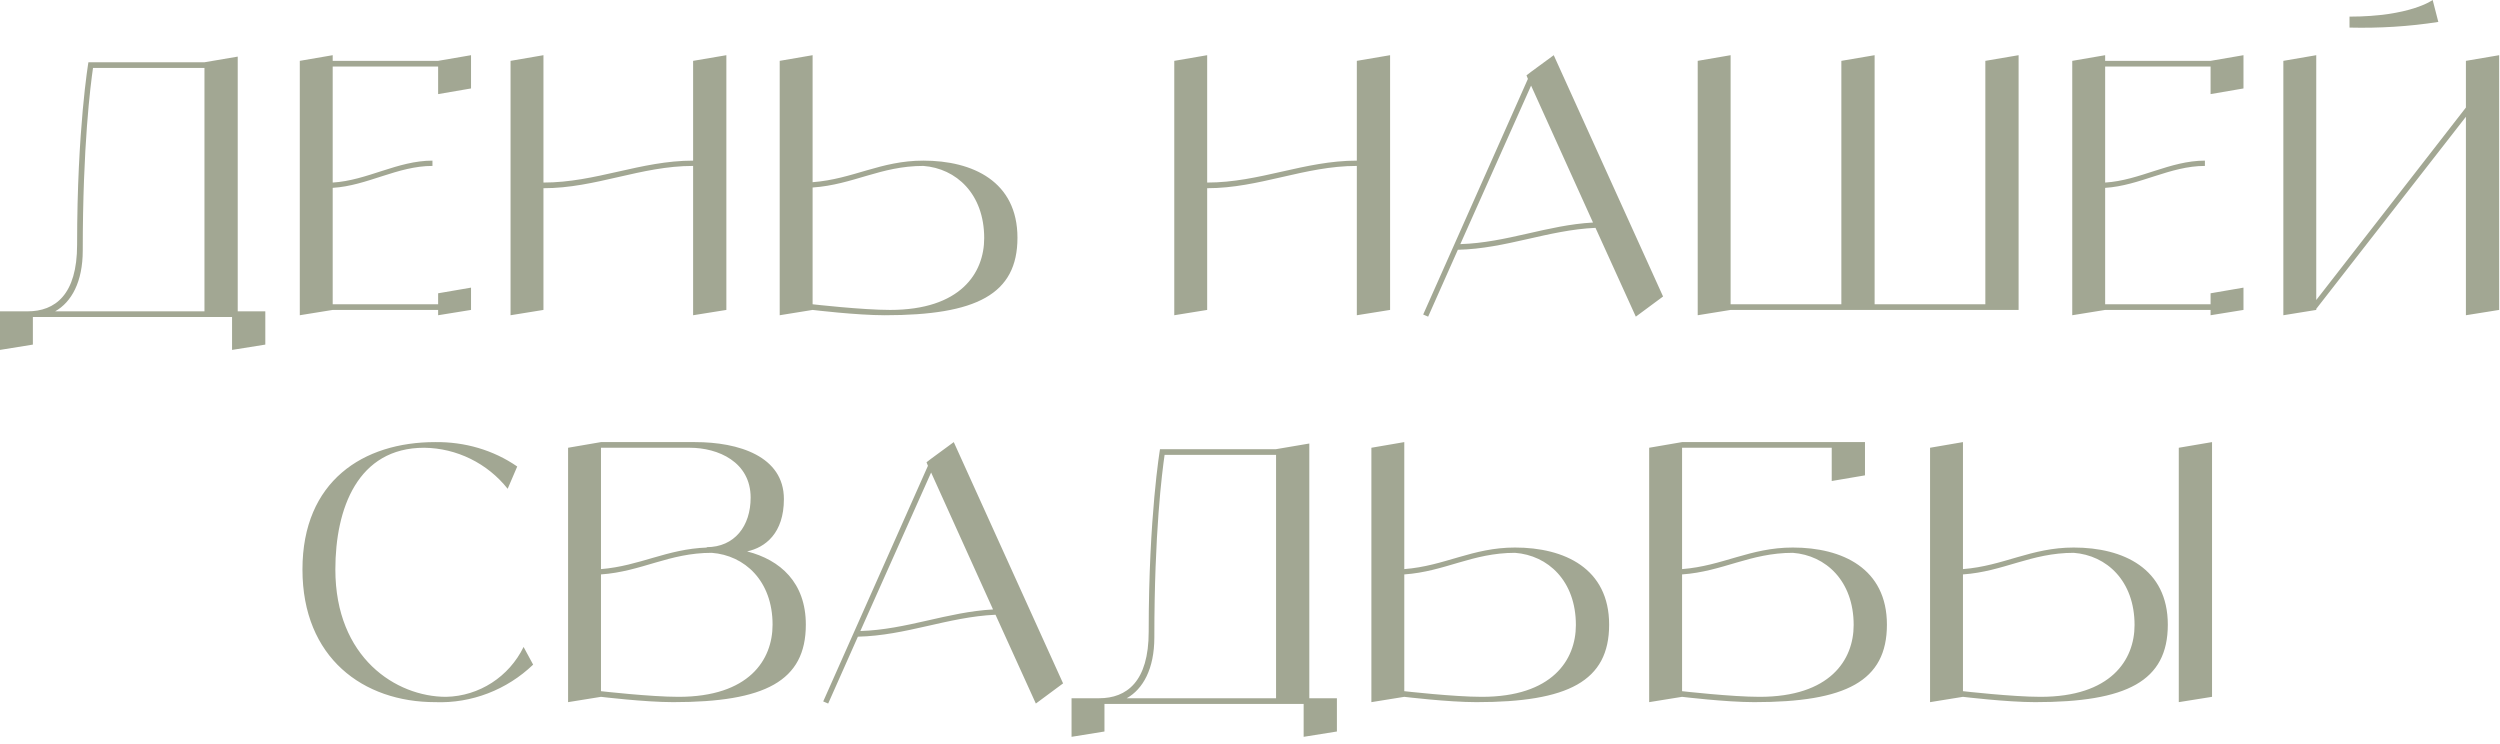<?xml version="1.0" encoding="UTF-8"?> <svg xmlns="http://www.w3.org/2000/svg" width="168" height="50" viewBox="0 0 168 50" fill="none"><path d="M15.975 20.922H17.829V23.157L15.594 23.514V21.302H2.209V23.157L-0.002 23.514V20.922H1.852C3.706 20.922 5.181 19.805 5.181 16.452C5.181 8.654 5.941 4.184 5.941 4.184H13.74L15.975 3.804V20.922ZM3.706 20.922H13.74V4.565H6.25C6.084 5.73 5.561 9.748 5.561 16.833C5.561 18.949 4.8 20.304 3.706 20.922ZM29.442 4.089L31.653 3.709V5.944L29.442 6.324V4.47H22.357V12.268C24.687 12.125 26.708 10.794 29.061 10.794V11.15C26.708 11.15 24.687 12.482 22.357 12.624V20.447H29.442V19.709L31.653 19.329V20.827L29.442 21.184V20.827H22.357L20.146 21.184V4.089L22.357 3.709V4.089H29.442ZM46.577 4.089L48.812 3.709V20.827L46.577 21.184V11.15C43.058 11.15 40.038 12.648 36.52 12.648V20.827L34.309 21.184V4.089L36.52 3.709V12.268C40.038 12.268 43.058 10.794 46.577 10.794V4.089ZM62.048 10.794C65.377 10.794 68.373 12.197 68.373 15.977C68.373 19.781 65.615 21.184 59.457 21.184C57.555 21.184 54.607 20.827 54.607 20.827L52.396 21.184V4.089L54.607 3.709V12.244C57.341 12.03 59.172 10.794 62.048 10.794ZM59.813 20.827C64.545 20.827 66.138 18.354 66.138 16.001C66.138 13.029 64.26 11.317 62.048 11.15C59.172 11.15 57.341 12.411 54.607 12.601V20.447C54.607 20.447 57.935 20.827 59.813 20.827ZM91.179 4.089L93.414 3.709V20.827L91.179 21.184V11.15C87.66 11.15 84.641 12.648 81.122 12.648V20.827L78.911 21.184V4.089L81.122 3.709V12.268C84.641 12.268 87.66 10.794 91.179 10.794V4.089ZM109.927 21.279L107.217 15.311C104.031 15.454 101.201 16.714 97.968 16.785L95.971 21.279L95.638 21.136L102.675 5.302L102.58 5.064L102.889 4.826L104.411 3.709L111.758 19.924L109.927 21.279ZM98.134 16.405C101.249 16.31 103.983 15.121 107.05 14.954L102.889 5.753L98.134 16.405ZM133.415 4.089L135.65 3.709V20.827H116.297L114.086 21.184V4.089L116.297 3.709V20.447H123.739V4.089L125.974 3.709V20.447H133.415V4.089ZM148.551 4.089L150.762 3.709V5.944L148.551 6.324V4.47H141.466V12.268C143.796 12.125 145.817 10.794 148.17 10.794V11.15C145.817 11.15 143.796 12.482 141.466 12.624V20.447H148.551V19.709L150.762 19.329V20.827L148.551 21.184V20.827H141.466L139.255 21.184V4.089L141.466 3.709V4.089H148.551ZM163.475 -0L163.855 1.474C161.882 1.783 159.884 1.902 157.887 1.854V1.117C161.977 1.117 163.475 -0 163.475 -0ZM165.709 4.089L167.944 3.709V20.827L165.709 21.184V7.846L155.652 20.756V20.827L153.441 21.184V4.089L155.652 3.709V20.161L165.709 7.227V4.089ZM35.185 43.475L35.827 44.663C34.067 46.352 31.69 47.279 29.241 47.184C24.415 47.184 20.325 44.212 20.325 38.268C20.325 32.324 24.415 29.709 29.241 29.709C31.214 29.685 33.14 30.232 34.757 31.349L34.115 32.847C32.76 31.135 30.691 30.113 28.504 30.089C24.034 30.089 22.536 34.178 22.536 38.268C22.536 44.212 26.626 46.827 29.978 46.827C32.213 46.779 34.21 45.472 35.185 43.475ZM50.205 37.055C52.44 37.626 54.152 39.148 54.152 41.977C54.152 45.781 51.394 47.184 45.236 47.184C43.334 47.184 40.386 46.827 40.386 46.827L38.175 47.184V30.089L40.386 29.709H46.71C49.635 29.709 52.678 30.66 52.678 33.536C52.678 35.843 51.418 36.794 50.205 37.055ZM46.354 30.089H40.386V38.244C43.001 38.03 44.808 36.889 47.519 36.794L47.471 36.77C49.373 36.77 50.443 35.343 50.443 33.441C50.443 31.04 48.256 30.089 46.354 30.089ZM45.593 46.827C50.324 46.827 51.917 44.354 51.917 41.977C51.917 39.029 50.039 37.317 47.828 37.15C44.951 37.15 43.12 38.41 40.386 38.601V46.447C40.386 46.447 43.715 46.827 45.593 46.827ZM69.609 47.279L66.898 41.311C63.712 41.454 60.883 42.714 57.65 42.785L55.653 47.279L55.32 47.136L62.357 31.302L62.262 31.064L62.571 30.826L64.093 29.709L71.439 45.923L69.609 47.279ZM57.816 42.405C60.931 42.31 63.665 41.121 66.732 40.955L62.571 31.753L57.816 42.405ZM87.986 46.922H89.84V49.157L87.605 49.514V47.303H74.22V49.157L72.008 49.514V46.922H73.863C75.717 46.922 77.192 45.805 77.192 42.452C77.192 34.654 77.952 30.184 77.952 30.184H85.751L87.986 29.804V46.922ZM75.717 46.922H85.751V30.565H78.261C78.095 31.73 77.572 35.748 77.572 42.833C77.572 44.949 76.811 46.304 75.717 46.922ZM101.809 36.794C105.138 36.794 108.134 38.197 108.134 41.977C108.134 45.781 105.376 47.184 99.218 47.184C97.316 47.184 94.368 46.827 94.368 46.827L92.157 47.184V30.089L94.368 29.709V38.244C97.102 38.03 98.933 36.794 101.809 36.794ZM99.575 46.827C104.306 46.827 105.899 44.354 105.899 42.001C105.899 39.029 104.02 37.317 101.809 37.15C98.933 37.15 97.102 38.41 94.368 38.601V46.447C94.368 46.447 97.696 46.827 99.575 46.827ZM120.477 36.794C123.805 36.794 126.801 38.197 126.801 41.977C126.801 45.781 124.043 47.184 117.885 47.184C115.983 47.184 113.035 46.827 113.035 46.827L110.824 47.184V30.089L113.035 29.709H125.327V31.944L123.092 32.324V30.089H113.035V38.244C115.769 38.03 117.6 36.794 120.477 36.794ZM118.242 46.827C122.973 46.827 124.566 44.354 124.566 42.001C124.566 39.029 122.688 37.317 120.477 37.15C117.6 37.15 115.769 38.41 113.035 38.601V46.447C113.035 46.447 116.364 46.827 118.242 46.827ZM146.414 30.089L148.649 29.709V46.827L146.414 47.184V30.089ZM139.353 36.794C142.682 36.794 145.677 38.197 145.677 41.977C145.677 45.781 142.919 47.184 136.762 47.184C134.86 47.184 131.911 46.827 131.911 46.827L129.7 47.184V30.089L131.911 29.709V38.244C134.646 38.03 136.476 36.794 139.353 36.794ZM137.118 46.827C141.849 46.827 143.442 44.354 143.442 42.001C143.442 39.029 141.564 37.317 139.353 37.15C136.476 37.15 134.646 38.41 131.911 38.601V46.447C131.911 46.447 135.24 46.827 137.118 46.827Z" fill="#A2A793"></path></svg> 